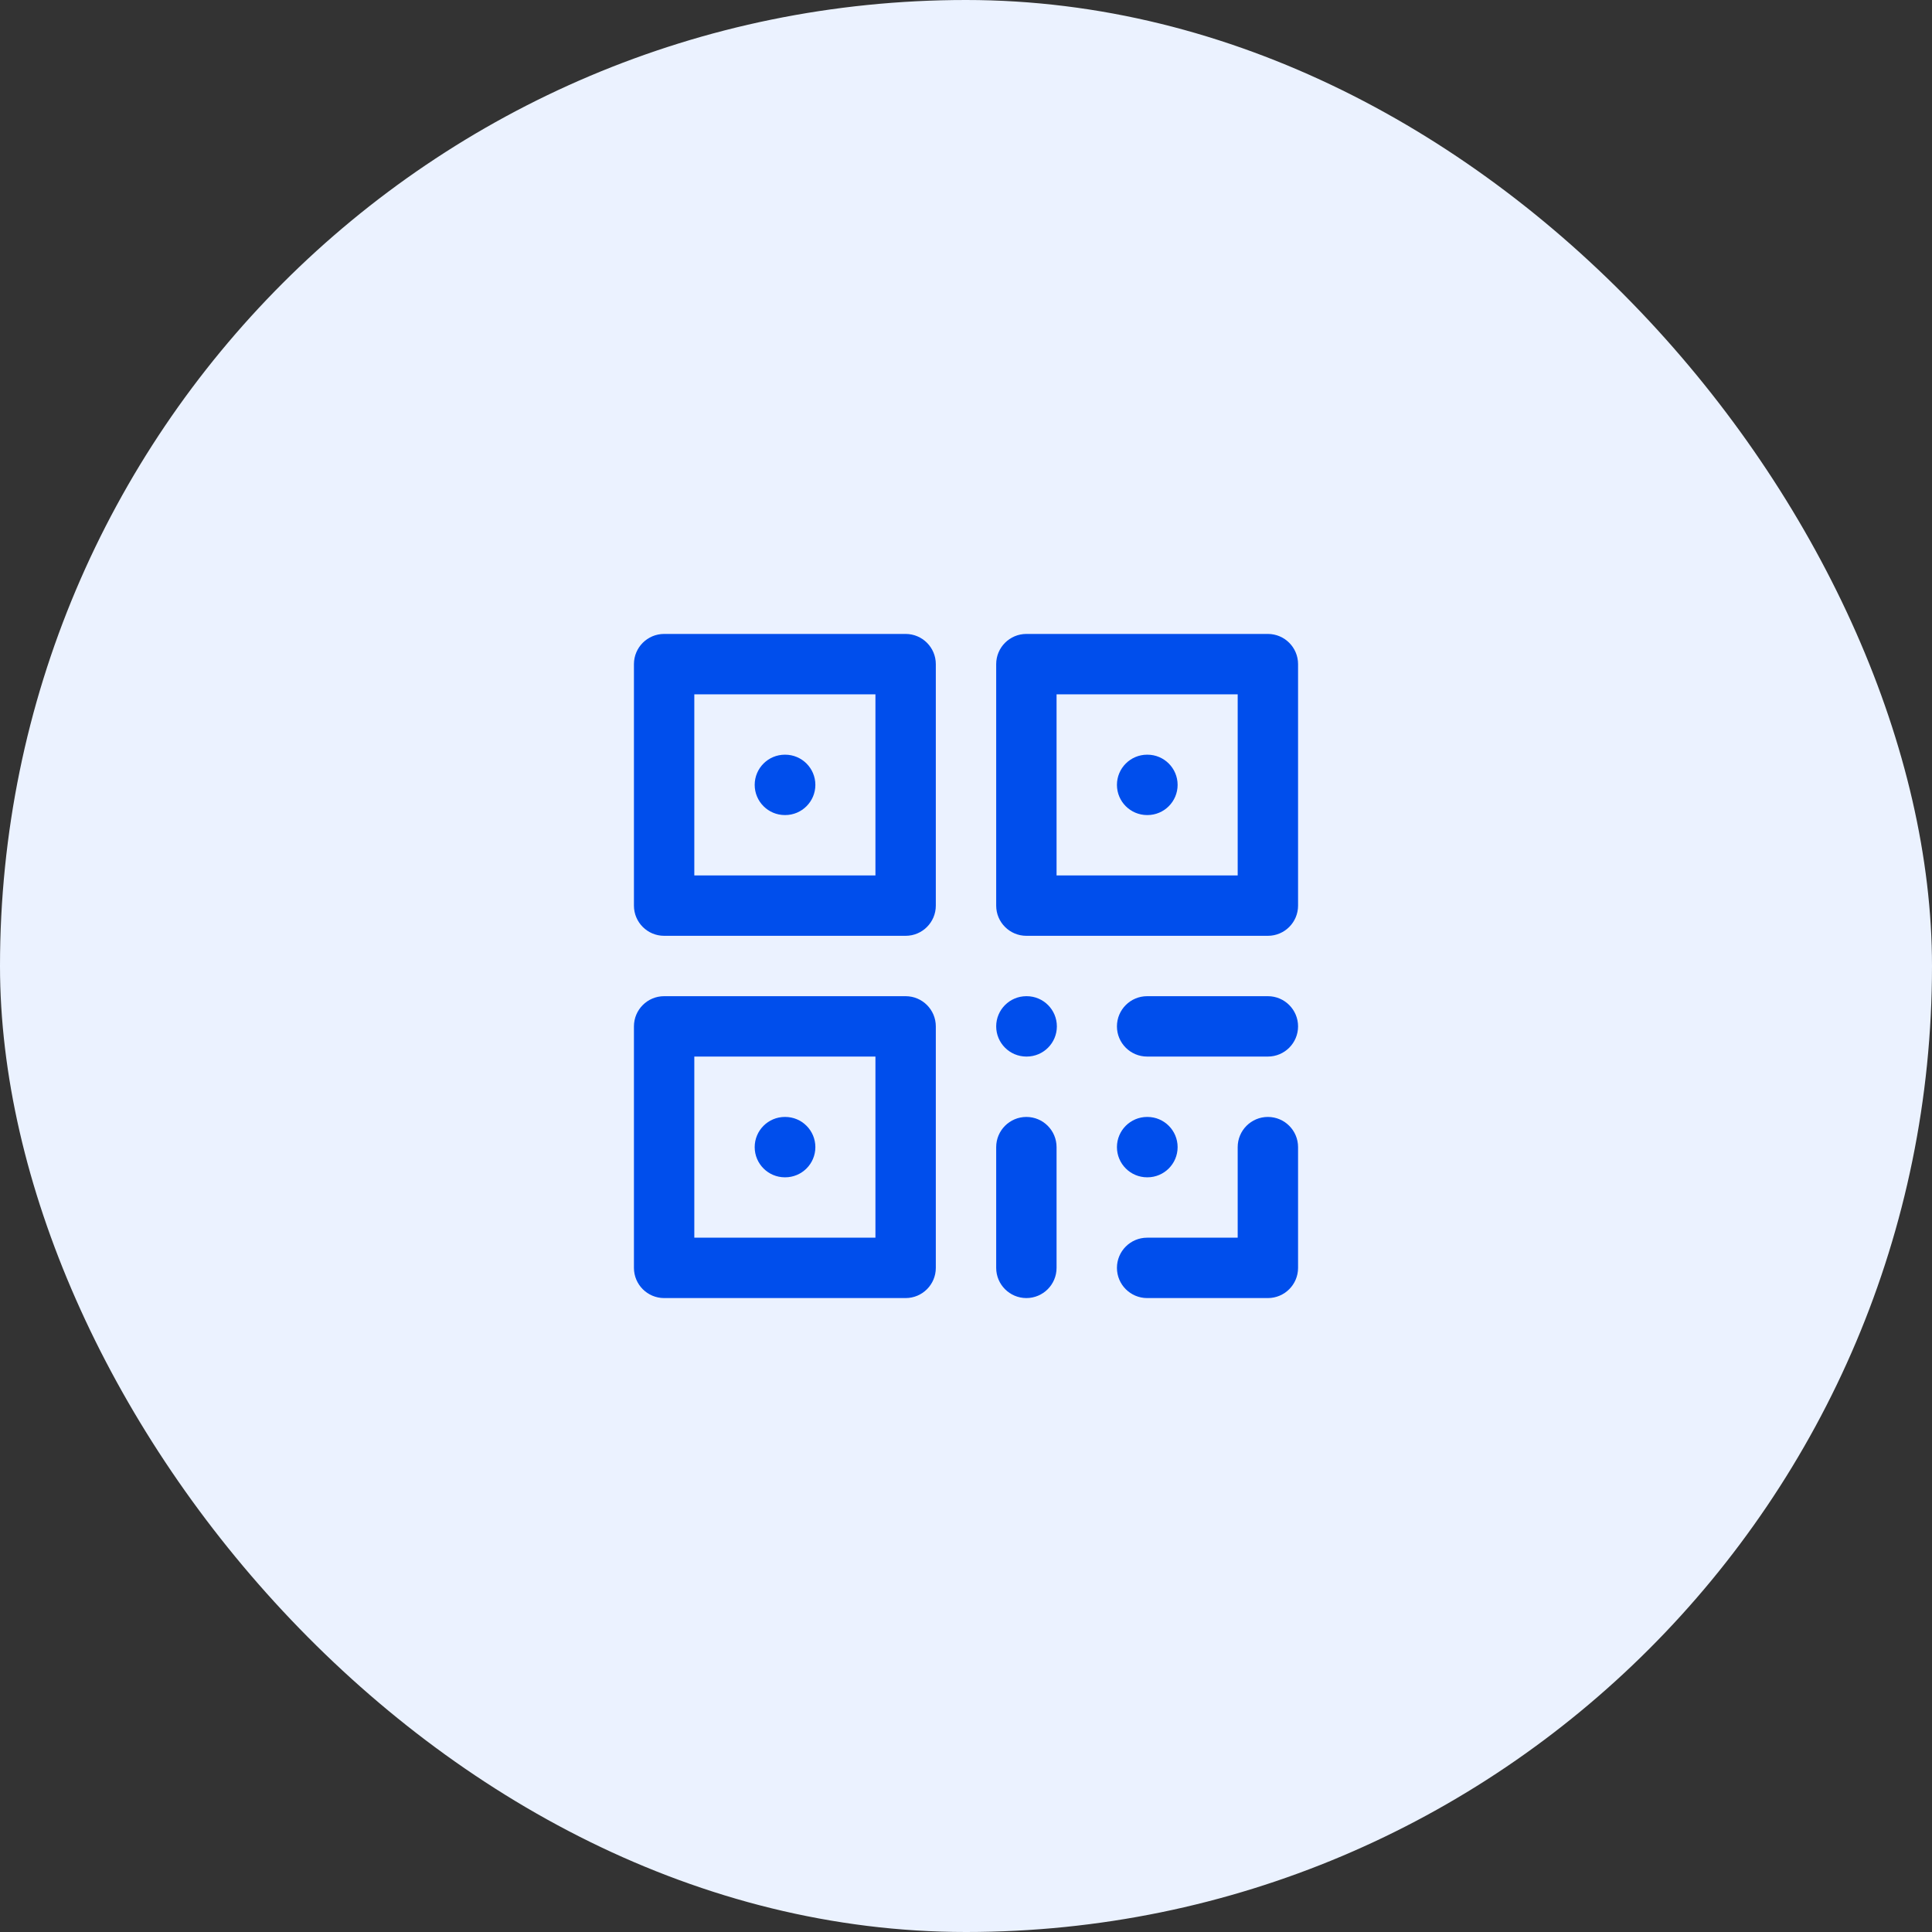 <svg width="64" height="64" viewBox="0 0 64 64" fill="none" xmlns="http://www.w3.org/2000/svg">
<rect x="0" y="0" width="64" height="64" fill="#333333" stroke="none"/>
<rect width="64" height="64" rx="32" fill="#EBF2FF"/>
<path fill-rule="evenodd" clip-rule="evenodd" d="M21 22C21 21.448 21.448 21 22 21H30C30.552 21 31 21.448 31 22V30C31 30.552 30.552 31 30 31H22C21.448 31 21 30.552 21 30V22ZM23 23V29H29V23H23Z" fill="#004EEC"/>
<path fill-rule="evenodd" clip-rule="evenodd" d="M25 26C25 25.448 25.448 25 26 25H26.01C26.562 25 27.01 25.448 27.01 26C27.01 26.552 26.562 27 26.01 27H26C25.448 27 25 26.552 25 26Z" fill="#004EEC"/>
<path fill-rule="evenodd" clip-rule="evenodd" d="M33 22C33 21.448 33.448 21 34 21H42C42.552 21 43 21.448 43 22V30C43 30.552 42.552 31 42 31H34C33.448 31 33 30.552 33 30V22ZM35 23V29H41V23H35Z" fill="#004EEC"/>
<path fill-rule="evenodd" clip-rule="evenodd" d="M37 26C37 25.448 37.448 25 38 25H38.01C38.562 25 39.01 25.448 39.01 26C39.01 26.552 38.562 27 38.01 27H38C37.448 27 37 26.552 37 26Z" fill="#004EEC"/>
<path fill-rule="evenodd" clip-rule="evenodd" d="M21 34C21 33.448 21.448 33 22 33H30C30.552 33 31 33.448 31 34V42C31 42.552 30.552 43 30 43H22C21.448 43 21 42.552 21 42V34ZM23 35V41H29V35H23Z" fill="#004EEC"/>
<path fill-rule="evenodd" clip-rule="evenodd" d="M25 38C25 37.448 25.448 37 26 37H26.01C26.562 37 27.01 37.448 27.01 38C27.01 38.552 26.562 39 26.01 39H26C25.448 39 25 38.552 25 38Z" fill="#004EEC"/>
<path fill-rule="evenodd" clip-rule="evenodd" d="M33 34C33 33.448 33.448 33 34 33H34.01C34.562 33 35.01 33.448 35.01 34C35.01 34.552 34.562 35 34.01 35H34C33.448 35 33 34.552 33 34Z" fill="#004EEC"/>
<path fill-rule="evenodd" clip-rule="evenodd" d="M37 38C37 37.448 37.448 37 38 37H38.01C38.562 37 39.01 37.448 39.01 38C39.01 38.552 38.562 39 38.01 39H38C37.448 39 37 38.552 37 38Z" fill="#004EEC"/>
<path fill-rule="evenodd" clip-rule="evenodd" d="M42 37C42.552 37 43 37.448 43 38V42C43 42.552 42.552 43 42 43H38C37.448 43 37 42.552 37 42C37 41.448 37.448 41 38 41H41V38C41 37.448 41.448 37 42 37Z" fill="#004EEC"/>
<path fill-rule="evenodd" clip-rule="evenodd" d="M34 37C34.552 37 35 37.448 35 38V42C35 42.552 34.552 43 34 43C33.448 43 33 42.552 33 42V38C33 37.448 33.448 37 34 37Z" fill="#004EEC"/>
<path fill-rule="evenodd" clip-rule="evenodd" d="M37 34C37 33.448 37.448 33 38 33H42C42.552 33 43 33.448 43 34C43 34.552 42.552 35 42 35H38C37.448 35 37 34.552 37 34Z" fill="#004EEC"/>
</svg>
